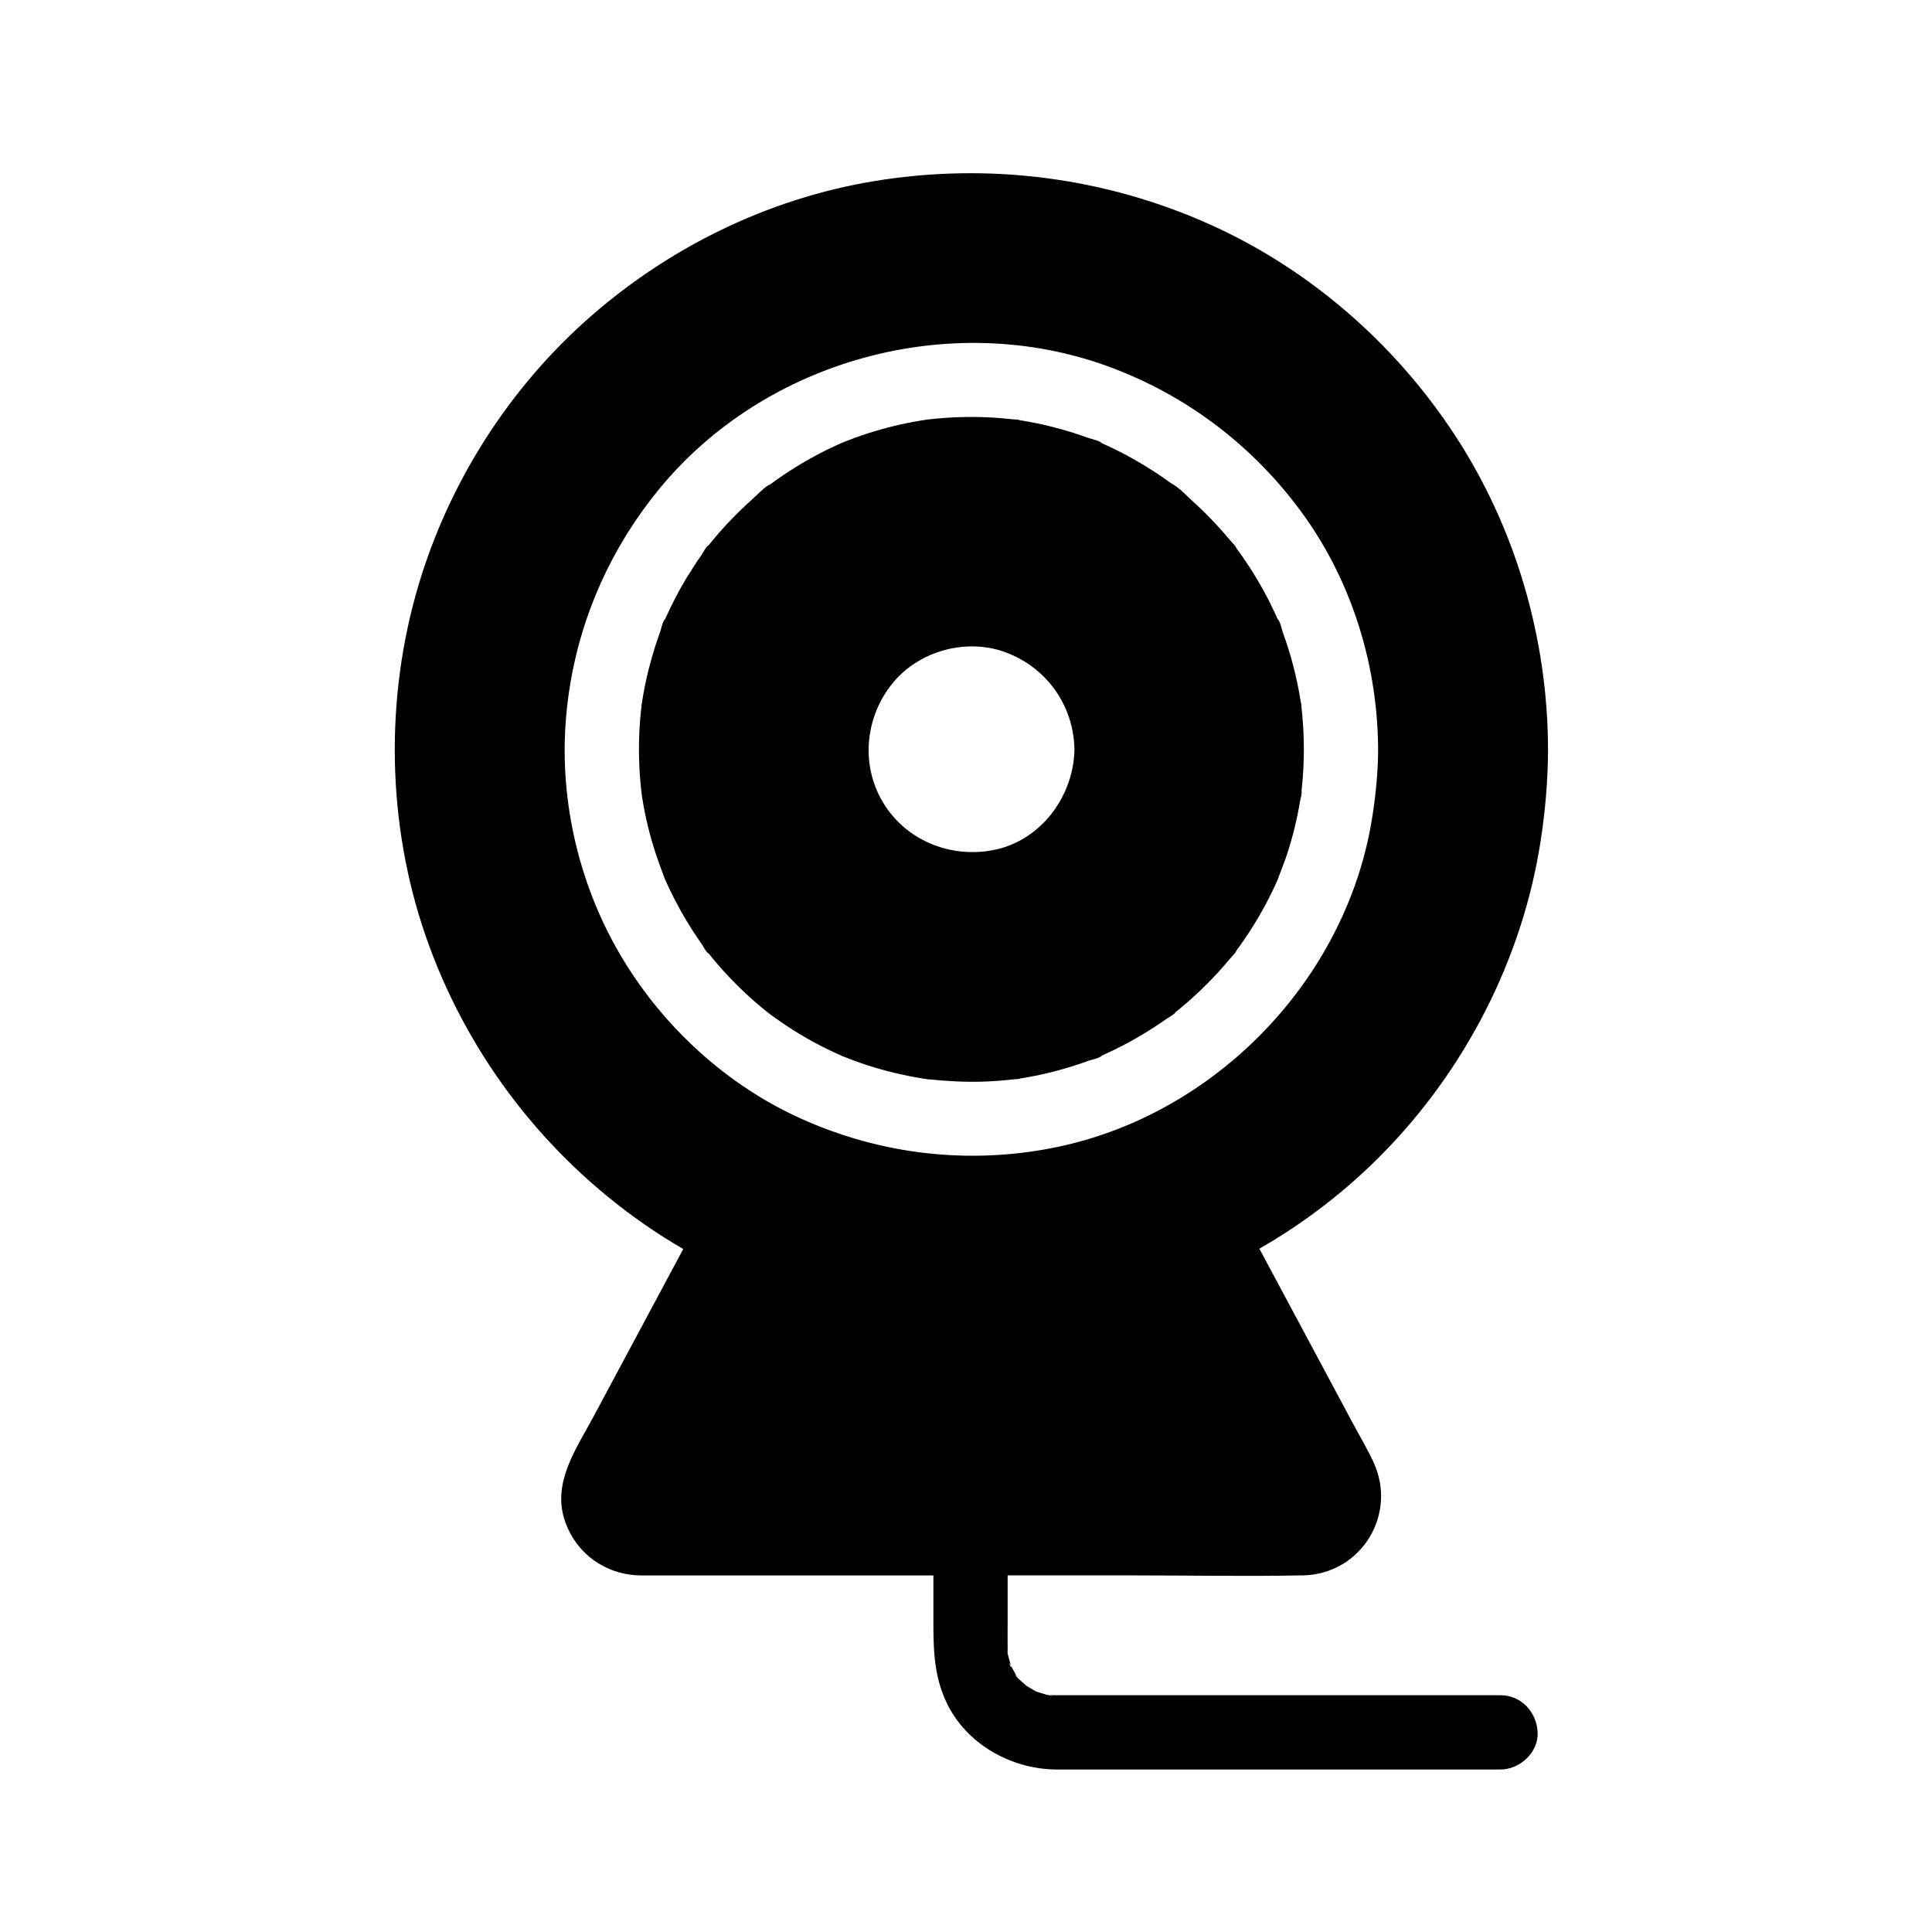 <?xml version="1.0" encoding="UTF-8"?>
<!-- Uploaded to: SVG Repo, www.svgrepo.com, Generator: SVG Repo Mixer Tools -->
<svg fill="#000000" width="800px" height="800px" version="1.1" viewBox="144 144 512 512" xmlns="http://www.w3.org/2000/svg">
 <g>
  <path d="m529.34 258.98c-15.785-23.961-38.242-43.562-64.438-55.379-27.891-12.586-58.691-16.562-88.891-11.66-28.715 4.656-55.73 18.043-77.273 37.512-21.32 19.262-36.992 44.738-44.633 72.426-8.355 30.277-7.188 63.336 3.652 92.84 10.918 29.711 30.742 55.371 56.68 73.512 3.445 2.41 6.996 4.668 10.633 6.769-7.949 14.844-15.898 29.695-23.848 44.539-4.457 8.324-10.781 17.16-7.66 27.086 2.789 8.867 10.773 14.695 20.023 14.875 1.145 0.02 2.289 0 3.434 0h74.34v9.992c0 8.289-0.184 15.984 3.504 23.738 5.195 10.938 17.008 17.559 28.887 17.703 2.441 0.023 4.879 0 7.32 0h110.58c5.144 0 10.082-4.527 9.84-9.84-0.234-5.332-4.324-9.84-9.84-9.84l-116.25-0.004c-0.582 0-1.168 0.004-1.746 0-0.234-0.004-0.246 0-0.699-0.016-0.227-0.012-0.453-0.02-0.68-0.031-1.105-0.098-0.906-0.051 0.605 0.145-0.227 0.25-2.902-0.633-3.223-0.734-0.207-0.07-0.414-0.133-0.621-0.203-0.316-0.117-0.516-0.191-0.594-0.215 0.039 0.023 0.078 0.051 0.121 0.074-0.168-0.074-0.207-0.098-0.121-0.074-0.285-0.164-0.531-0.309-0.605-0.355-0.566-0.309-1.094-0.68-1.648-1-0.121-0.082-0.227-0.156-0.305-0.211 0.246 0.215 0.492 0.422 0.742 0.621-0.973-0.742-1.23-0.953-0.762-0.633-0.07-0.062-0.145-0.121-0.211-0.188-0.328-0.289-2.75-2.262-2.629-2.781 0.254 0.32 0.512 0.645 0.766 0.969-0.246-0.348-0.48-0.707-0.707-1.066-0.438-0.699-0.797-1.422-1.18-2.148 0.441 1.766-1.059-2.008-0.055-0.109 0.02 0.035 0.039 0.074 0.055 0.109-0.012-0.051-0.023-0.102-0.039-0.164-0.223-0.852-0.512-1.672-0.695-2.535-0.043-0.215-0.09-0.434-0.129-0.648-0.012-0.051-0.016-0.098-0.02-0.145v0.113c0.023 0.184 0.059 0.398 0.098 0.656-0.059-0.02-0.09-0.301-0.098-0.656-0.004-0.043-0.016-0.082-0.02-0.121-0.016-0.098-0.031-0.176-0.039-0.25-0.004-0.051-0.012-0.094-0.016-0.129 0.004 0.016 0.012 0.035 0.016 0.055 0.016 0.082 0.035 0.195 0.059 0.336-0.012-0.508 0.012-1.113 0.012-1.277-0.035-2.289 0-4.586 0-6.875v-12.266h33.59c14.668 0 29.367 0.285 44.035 0 0.172-0.004 0.348 0 0.523 0h0.156c0.133 0 0.27-0.004 0.402-0.016 15.141-0.613 24.609-16.23 18.254-29.996-1.551-3.356-3.473-6.566-5.215-9.82-7.457-13.93-14.918-27.855-22.375-41.785-0.887-1.652-1.77-3.305-2.656-4.965 11.836-6.785 22.785-15.168 32.48-25.004 22.062-22.383 37.16-51.676 42.008-82.766 1.27-8.121 1.984-16.297 2.008-24.516v-0.043c-0.078-29.535-8.645-58.906-24.91-83.605zm-20.125 83.66c-0.023 5.894-0.594 11.719-1.492 17.539-6.602 43.098-41.441 79.246-84.102 87.902-22.812 4.625-46.18 1.91-67.371-7.644-19.52-8.801-36.184-24.023-47.223-42.316-11.32-18.75-16.758-41.219-15.09-63.07 1.73-22.719 10.363-43.922 24.809-61.516 28.117-34.242 77.223-47.641 118.86-32.457 21.027 7.672 38.934 21.379 51.969 39.559 12.836 17.91 19.547 39.957 19.637 61.934z"/>
  <path d="m488.93 353.55c0.121-1.125 0.23-2.254 0.316-3.387 0.191-2.516 0.281-5.031 0.289-7.559-0.012-2.519-0.098-5.043-0.289-7.559-0.094-1.238-0.211-2.481-0.355-3.719-0.023-0.223-0.023-0.434-0.012-0.605v-0.004c-0.074-0.398-0.184-0.801-0.234-1.117-0.773-4.812-1.902-9.57-3.387-14.211-0.398-1.254-0.828-2.496-1.273-3.731-0.289-0.793-0.758-3.172-1.422-3.66 0.059 0.051 0.488 1.047 0.523 1.168-0.023-0.035-0.109-0.215-0.289-0.621-0.266-0.594-0.527-1.191-0.797-1.781-0.453-0.984-0.922-1.965-1.406-2.934-2.215-4.434-4.773-8.699-7.633-12.746-0.375-0.527-0.754-1.047-1.133-1.566-0.133-0.184-0.285-0.449-0.402-0.68-0.48-0.664-1.156-1.32-1.629-1.891-1.512-1.812-3.086-3.57-4.719-5.269s-3.324-3.34-5.078-4.914c-1.598-1.441-3.484-3.562-5.422-4.543 0.34 0.172 0.582 0.297 0.746 0.379-0.383-0.211-1.043-0.57-1.328-0.777-0.348-0.25-0.699-0.5-1.047-0.754-1.055-0.742-2.121-1.465-3.203-2.168-1.805-1.172-3.652-2.289-5.535-3.34-2.262-1.266-4.582-2.445-6.941-3.527-0.492-0.227-0.988-0.441-1.484-0.664-0.297-0.133-0.594-0.262-0.895-0.391 0.383 0.164 0.766 0.324 1.145 0.488-0.574-0.688-2.805-1.105-3.66-1.422-4.551-1.656-9.23-2.977-13.984-3.941-1.312-0.266-2.633-0.508-3.957-0.719-0.27-0.043-0.609-0.129-0.949-0.203h-0.004c-0.113 0.016-0.262 0.016-0.434-0.004-2.488-0.254-4.973-0.492-7.477-0.594-5.027-0.207-10.078-0.035-15.078 0.516-0.281 0.035-0.562 0.062-0.836 0.098-0.523 0.078-1.039 0.156-1.559 0.242-1.211 0.195-2.414 0.418-3.621 0.664-2.277 0.461-4.543 1.004-6.781 1.629-2.43 0.68-4.836 1.453-7.203 2.312-1.027 0.375-2.035 0.781-3.055 1.176-0.055 0.02-0.102 0.039-0.152 0.059-0.012 0.004-0.023 0.012-0.039 0.016-0.551 0.246-1.102 0.488-1.648 0.738-4.32 1.984-8.492 4.281-12.477 6.867-1.082 0.703-2.148 1.426-3.203 2.168-0.527 0.375-1.047 0.754-1.566 1.133-0.242 0.176-0.605 0.363-0.859 0.48-0.004 0.004-0.012 0.004-0.016 0.004-1.48 0.973-2.875 2.527-4.133 3.644-3.602 3.203-6.965 6.672-10.066 10.367-0.477 0.574-0.953 1.156-1.422 1.742-0.27 0.336-0.535 0.676-0.797 1.008 0.25-0.32 0.5-0.645 0.754-0.969-0.625 0.246-1.543 2.09-1.902 2.598-1.363 1.934-2.66 3.918-3.883 5.938-1.23 2.035-2.383 4.113-3.457 6.231-0.59 1.16-1.156 2.332-1.699 3.512-0.184 0.395-0.359 0.789-0.535 1.188-0.09 0.203-0.172 0.398-0.262 0.594 0.078-0.184 0.152-0.363 0.23-0.547-0.703 0.59-1.086 2.742-1.422 3.66-0.449 1.234-0.875 2.477-1.273 3.731-0.668 2.098-1.27 4.215-1.797 6.356-0.641 2.594-1.168 5.215-1.59 7.852-0.07 0.434-0.133 0.875-0.203 1.312 0 0.023 0 0.051-0.004 0.078-0.129 1.234-0.27 2.477-0.367 3.715-0.41 5.141-0.418 10.312-0.023 15.453 0.102 1.359 0.254 2.707 0.395 4.059 0.004 0.055 0.012 0.098 0.016 0.145 0 0.016 0.004 0.031 0.004 0.043 0.062 0.398 0.117 0.801 0.188 1.199 0.383 2.422 0.867 4.828 1.438 7.207 1.121 4.715 2.656 9.27 4.398 13.785 0.039 0.102 0.078 0.191 0.109 0.27 0.016 0.035 0.031 0.07 0.043 0.109 0.043 0.094 0.082 0.184 0.121 0.277 0.223 0.496 0.449 0.992 0.676 1.484 0.5 1.078 1.02 2.148 1.559 3.211 1.027 2.023 2.125 4.004 3.293 5.949 1.27 2.125 2.621 4.195 4.051 6.219 0.41 0.574 1.246 2.332 1.902 2.598-0.121-0.156-0.23-0.297-0.32-0.414 0.117 0.152 0.242 0.301 0.363 0.453 0.398 0.5 0.809 1.004 1.215 1.496 3.016 3.625 6.293 7.031 9.797 10.184 0.953 0.859 1.93 1.703 2.918 2.527 0.492 0.41 0.992 0.816 1.496 1.219 0.137 0.113 0.945 0.621 1.047 0.707-0.043-0.016-0.195-0.102-0.523-0.289-1.398-0.812 0.348 0.25 0.547 0.395 0.516 0.383 1.039 0.758 1.566 1.133 0.879 0.621 1.766 1.227 2.66 1.816 3.965 2.613 8.121 4.941 12.43 6.945 0.742 0.348 1.492 0.68 2.238 1.012 0.016 0.004 0.023 0.012 0.039 0.016 0.051 0.02 0.098 0.039 0.152 0.059 1.02 0.395 2.027 0.801 3.055 1.176 2.262 0.828 4.562 1.57 6.883 2.223 2.348 0.66 4.715 1.234 7.098 1.719 1.312 0.27 2.633 0.508 3.957 0.719 0.402 0.07 0.812 0.129 1.215 0.188 0.012 0.004 0.016 0.004 0.023 0.004 0.043 0.004 0.094 0.012 0.148 0.016 5.019 0.516 10.023 0.797 15.07 0.625 2.731-0.098 5.441-0.34 8.164-0.625 0.516-0.055 0.707-0.062 0.707-0.059 0.25-0.059 0.488-0.117 0.68-0.148 1.105-0.176 2.203-0.367 3.301-0.586 4.973-0.973 9.875-2.336 14.637-4.074 0.895-0.328 3.07-0.715 3.66-1.422-0.191 0.082-0.363 0.156-0.512 0.215 0.188-0.082 0.375-0.164 0.562-0.246 0.398-0.176 0.793-0.355 1.188-0.535 2.164-0.992 4.297-2.066 6.375-3.211 2.168-1.195 4.297-2.477 6.371-3.832 0.988-0.645 1.969-1.309 2.934-1.992 0.527-0.375 2.336-1.32 2.598-1.902-0.234 0.188-0.434 0.34-0.586 0.457 0.039-0.031 0.078-0.062 0.121-0.098 0.336-0.266 0.668-0.535 1.004-0.801 0.336-0.27 0.664-0.547 0.992-0.816 0.988-0.828 1.965-1.668 2.918-2.527 1.59-1.434 3.141-2.918 4.629-4.453 1.797-1.84 3.519-3.754 5.164-5.731 0.469-0.566 1.145-1.211 1.629-1.875 0.004-0.004 0.004-0.012 0.004-0.016 0.113-0.227 0.262-0.492 0.398-0.68 0.379-0.516 0.758-1.039 1.133-1.566 2.734-3.871 5.191-7.941 7.34-12.168 0.59-1.156 1.156-2.328 1.699-3.508 0.23-0.512 0.457-1.027 0.688-1.539 0-0.004 0.004-0.012 0.004-0.016 0.754-2.16 1.652-4.266 2.367-6.445 1.512-4.629 2.676-9.371 3.477-14.176 0.129-0.766 0.512-1.891 0.41-2.656-0.195 1.5-0.23 1.703-0.094 0.605 0.023-0.203 0.051-0.426 0.078-0.652zm-60.207-10.395v0.039c-0.473 12.316-9.211 23.789-21.637 26.117-11.469 2.144-23.254-2.715-29.23-12.922-5.914-10.09-4.473-22.828 2.981-31.676 7.051-8.359 19.453-11.652 29.711-7.824 10.691 3.984 17.77 13.797 18.176 25.176 0.004 0.031 0.004 0.059 0.004 0.09 0.012 0.148 0.016 0.301 0.012 0.453 0.004 0.188-0.004 0.371-0.016 0.547z"/>
 </g>
</svg>